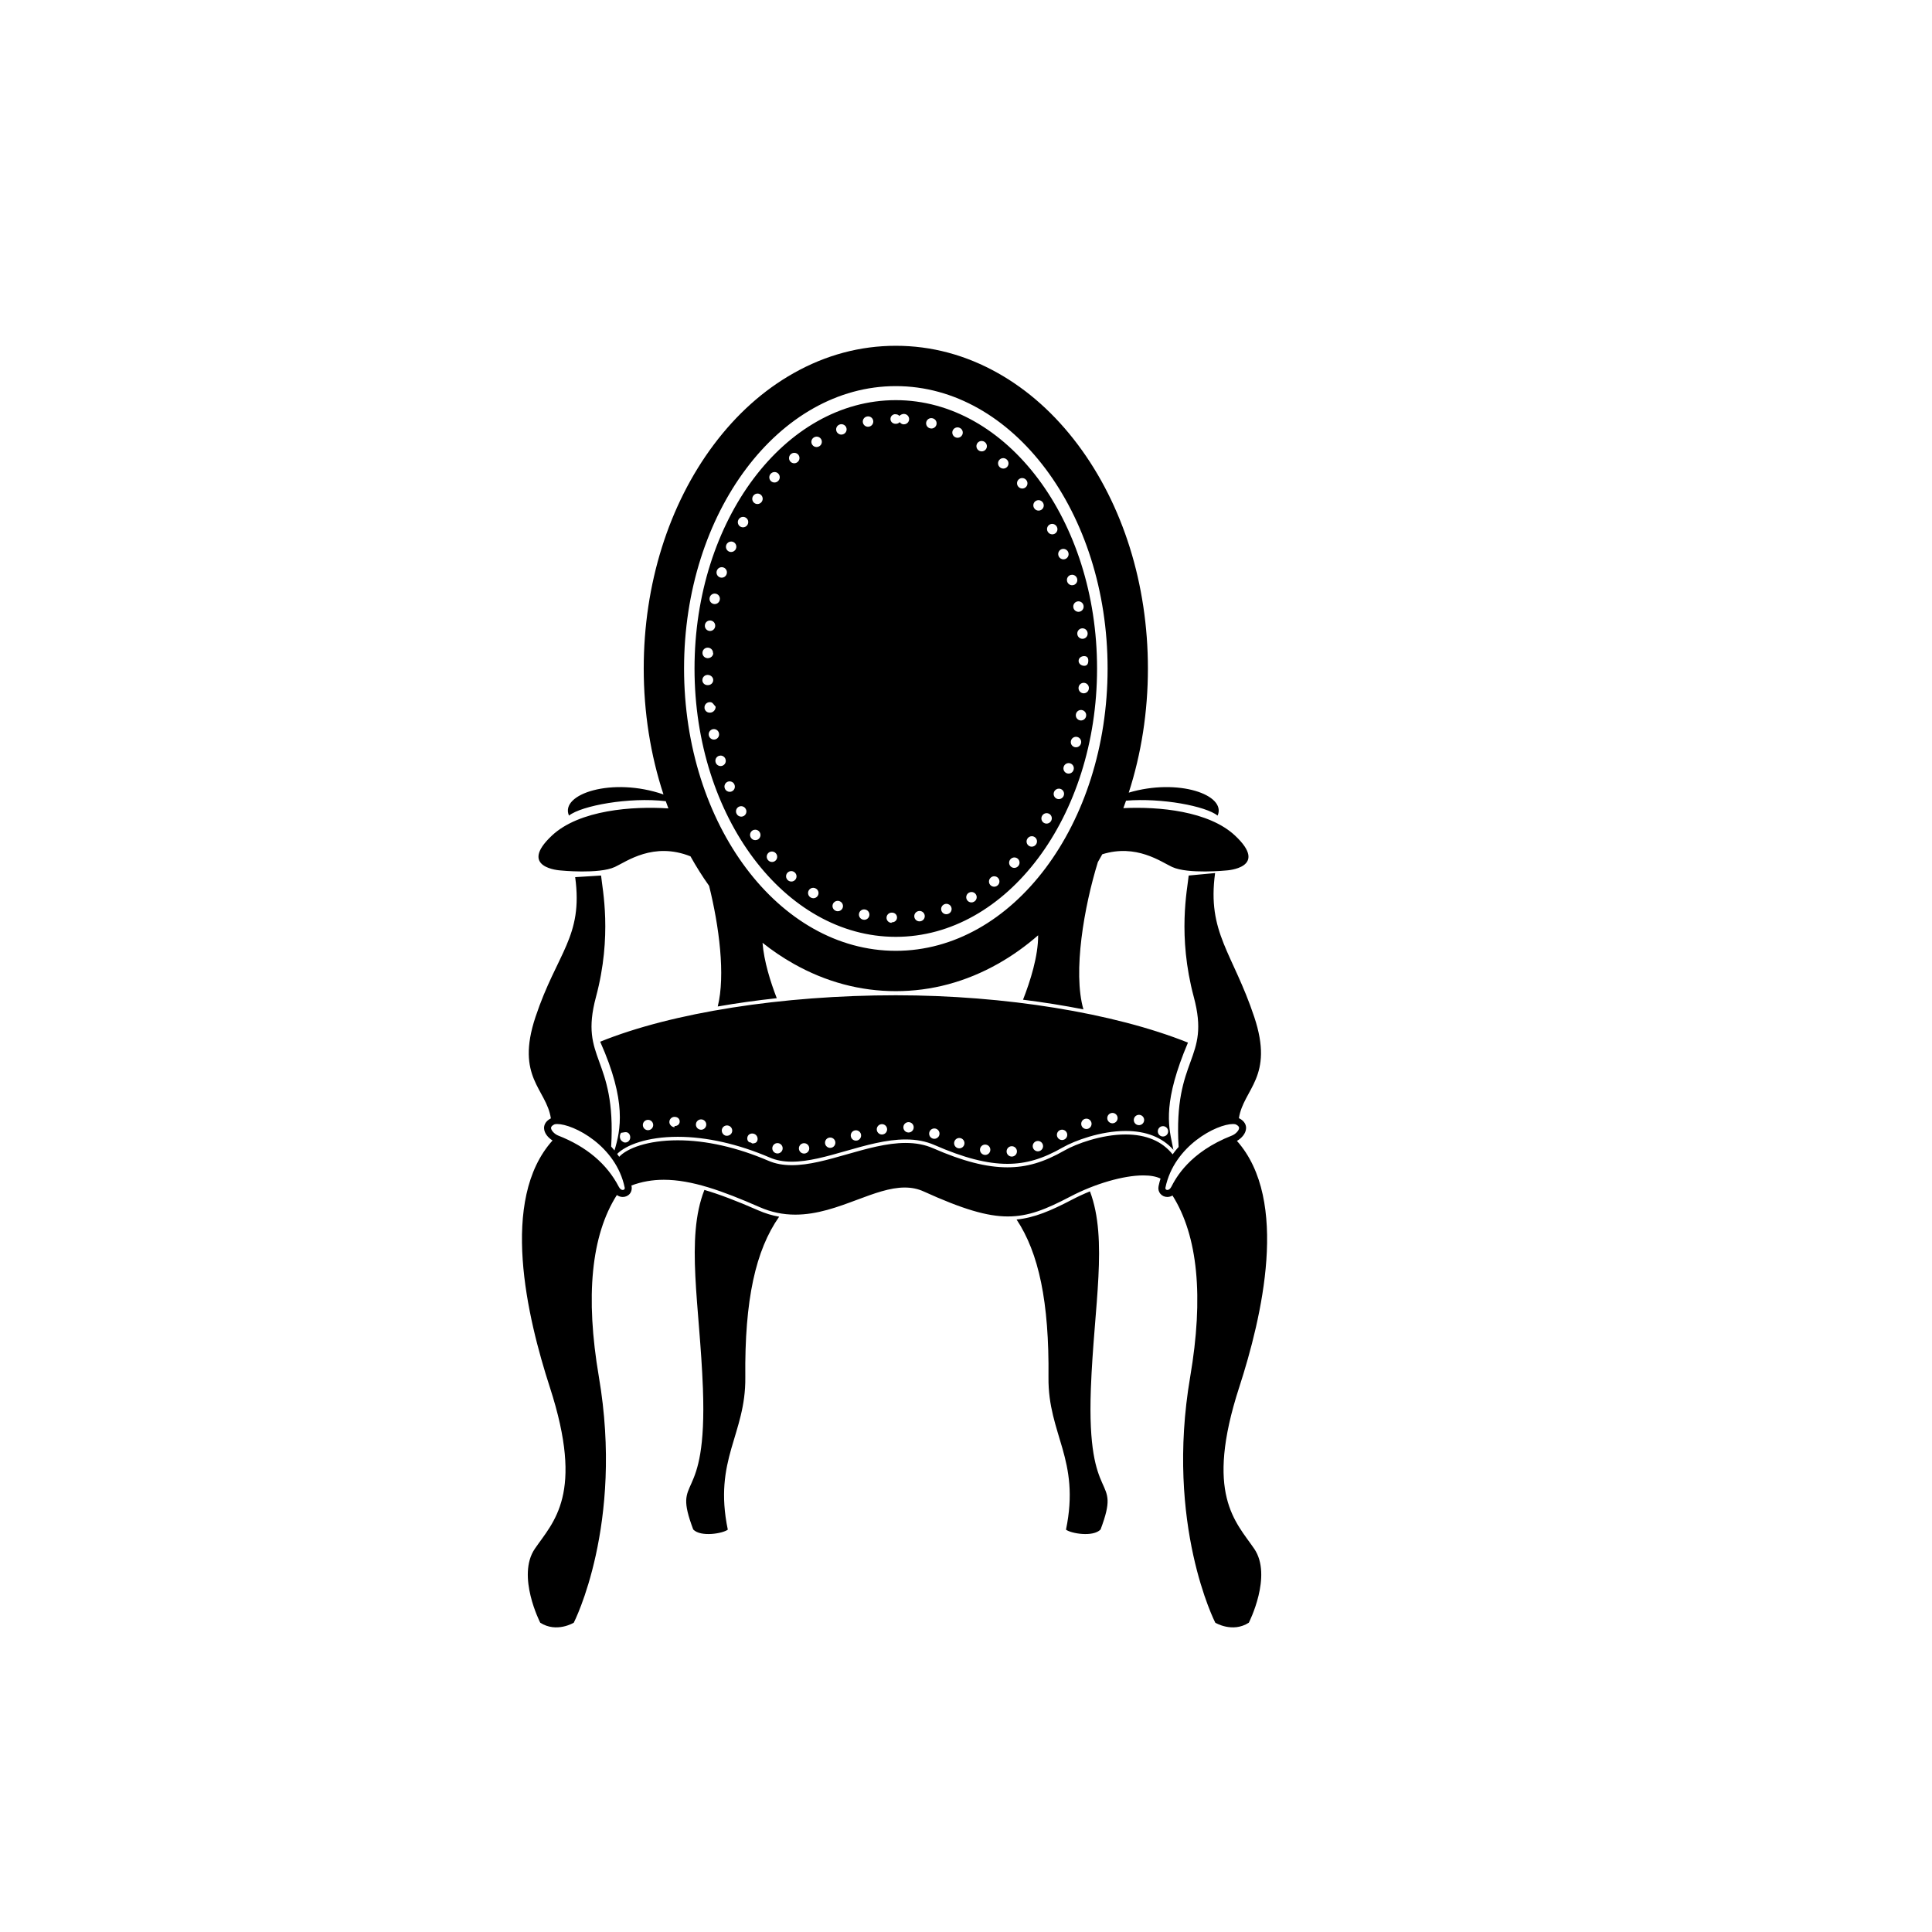 <?xml version="1.0" encoding="UTF-8"?>
<svg version="1.1" viewBox="0 0 530.67 530.67" xml:space="preserve" xmlns="http://www.w3.org/2000/svg"><defs><clipPath id="a"><path d="m0 398h398v-398h-398z"/></clipPath></defs><g transform="matrix(1.333 0 0 -1.333 0 530.67)"><g clip-path="url(#a)"><path d="m184.59 318.54c24.101 0 43.637-26.048 43.637-58.182 0-32.131-19.536-58.179-43.637-58.179-24.1 0-43.636 26.048-43.636 58.179 0 32.134 19.536 58.182 43.636 58.182m-69.122-99.798s7.95-0.812 11.24 0.721c2.425 1.128 7.934 5.227 15.571 2.184 1.178-2.11 2.459-4.141 3.838-6.081 2.065-8.328 3.386-18.401 1.78-24.856 3.904 0.678 7.974 1.251 12.161 1.708-1.289 3.335-2.64 7.605-2.932 11.411 2.042-1.62 4.175-3.063 6.398-4.315 6.64-3.746 13.728-5.646 21.066-5.646s14.427 1.9 21.067 5.646c2.908 1.638 5.664 3.601 8.258 5.865 0.027-4.272-1.611-9.445-3.114-13.275 4.281-0.538 8.449-1.205 12.444-1.99-2.218 7.707 0.157 21.224 2.98 30.352 0.309 0.53 0.612 1.066 0.908 1.606 7.015 2.19 12.076-1.54 14.373-2.609 3.29-1.533 11.24-0.721 11.24-0.721s8.865 0.51 1.742 7.182c-5.409 5.067-15.718 6.008-23.014 5.654 0.19 0.509 0.376 1.022 0.555 1.538 7.407 0.608 16.413-1.124 18.87-3.075 1.874 4.278-8.133 7.758-18.314 4.73 2.589 8.006 3.95 16.671 3.95 25.587 0 17.327-5.128 33.708-14.442 46.125-4.701 6.27-10.233 11.224-16.436 14.722-6.64 3.744-13.729 5.643-21.067 5.643s-14.426-1.899-21.066-5.643c-6.205-3.498-11.736-8.452-16.437-14.72-9.313-12.419-14.443-28.8-14.443-46.127 0-9.056 1.404-17.853 4.072-25.962-10.565 3.666-21.418 0.086-19.474-4.355 2.576 2.046 12.362 3.853 19.946 2.967 0.174-0.498 0.354-0.993 0.538-1.487-7.323 0.487-18.343-0.297-24-5.597-7.123-6.672 1.742-7.182 1.742-7.182m111.31-135.81c-1.567-1.614-6.101-0.813-7.123-0.031 3.005 14.487-3.725 19.595-3.607 31.375 0.159 15.607-2.015 25.657-6.575 32.533 3.659 0.361 7.075 1.814 11.439 4.099 1.192 0.623 2.432 1.194 3.682 1.701 3.752-9.948 0.821-23.677 0.188-40.617-0.935-25.003 6.472-17.159 1.996-29.06m-66.229 64.455c-4.83-6.89-7.136-17.062-6.972-33.111 0.12-11.78-6.612-16.888-3.607-31.375-1.022-0.782-5.555-1.583-7.122 0.031-4.478 11.901 2.93 4.057 1.995 29.06-0.641 17.11-3.621 30.943 0.304 40.914 3.095-0.904 6.702-2.277 11.125-4.218 1.403-0.616 2.821-1.043 4.277-1.301m80.814 6.17c-0.219-0.42-0.517-0.662-0.819-0.662-0.137 0-0.262 0.053-0.335 0.144-0.071 0.086-0.091 0.201-0.061 0.341 1.78 8.647 10.569 13.108 13.928 13.108 0.362 0 0.524-0.06 0.577-0.087 0.456-0.222 0.682-0.471 0.671-0.743-0.02-0.507-0.73-1.258-1.461-1.543-8.811-3.449-11.588-8.799-12.5-10.558m-112.7-0.518c-0.075-0.091-0.2-0.144-0.336-0.144-0.302 0-0.599 0.242-0.819 0.662-2.446 4.717-6.653 8.269-12.501 10.558-0.73 0.285-1.44 1.036-1.461 1.545-0.01 0.27 0.215 0.519 0.671 0.741 0.054 0.027 0.217 0.087 0.578 0.087 3.359 0 12.148-4.461 13.931-13.108 0.028-0.14 6e-3 -0.253-0.063-0.341m-0.68 11.642h6e-3c0.379 0 1.052 0.324 1.5-0.061 0.449-0.384 0.504-1.141 0.12-1.589-0.209-0.25-0.508-0.359-0.813-0.359-0.244 0-0.488 0.16-0.692 0.336-0.444 0.383-0.5 1.174-0.121 1.673m5.276 2.634c0.568 0.148 1.152-0.186 1.301-0.76 0.155-0.569-0.189-1.151-0.757-1.301-0.09-0.025-0.18-0.039-0.275-0.039-0.468 0-0.902 0.318-1.027 0.793-0.154 0.573 0.185 1.156 0.758 1.307m5.737 0.648c0.593 0 1.066-0.368 1.061-0.956s-0.485-0.944-1.069-0.944v-0.231c-0.498 5e-3 -1.067 0.484-1.062 1.073 5e-3 0.588 0.482 1.062 1.07 1.058m4.415-1.408c0.1 0.584 0.653 0.972 1.232 0.873 0.579-0.094 0.972-0.648 0.873-1.231-0.09-0.518-0.544-0.888-1.053-0.888-0.06 0-0.12 9e-3 -0.179 0.021-0.579 0.1-0.972 0.647-0.873 1.225m5.355-1.125c0.16 0.566 0.771 0.892 1.334 0.726 0.569-0.16 0.902-0.752 0.742-1.316-0.134-0.469-0.594-0.774-1.058-0.774-0.095 0-0.325 0.017-0.325 0.041v5e-3c-0.498 0.161-0.857 0.753-0.693 1.318m5.281-1.52c0.209 0.553 0.828 0.751 1.376 0.543 0.548-0.211 0.827-0.867 0.619-1.414-0.166-0.43-0.569-0.556-0.998-0.556-0.13 0-0.254 0.203-0.378 0.203h-6e-3c-0.549 0-0.823 0.675-0.613 1.224m5.111-2.217c0.114 0.579 0.673 0.959 1.251 0.844 0.579-0.115 0.958-0.679 0.843-1.257-0.1-0.504-0.549-0.858-1.047-0.858-0.07 0-0.14 6e-3 -0.205 0.021-0.578 0.114-0.957 0.672-0.842 1.25m6.377 0.834c0.583 0.084 1.122-0.324 1.206-0.908 0.085-0.584-0.323-1.123-0.907-1.207-0.049-4e-3 -0.1-0.01-0.148-0.01-0.525 0-0.984 0.384-1.058 0.918-0.08 0.582 0.324 1.126 0.907 1.207m5.256 1.141c0.568 0.154 1.151-0.184 1.307-0.752 0.148-0.568-0.186-1.152-0.754-1.307-0.095-0.024-0.19-0.035-0.279-0.035-0.468 0-0.903 0.315-1.027 0.788-0.154 0.568 0.184 1.157 0.753 1.306m5.295 1.492c0.568 0.154 1.157-0.179 1.311-0.744 0.161-0.568-0.174-1.156-0.743-1.316-0.094-0.025-0.189-0.035-0.284-0.035-0.469 0-0.896 0.31-1.027 0.783-0.159 0.568 0.175 1.157 0.743 1.312m5.455 1.285c0.583 0.106 1.137-0.284 1.237-0.862 0.105-0.578-0.28-1.138-0.863-1.236-0.06-0.011-0.124-0.021-0.185-0.021-0.508 0-0.957 0.364-1.051 0.883-0.105 0.578 0.284 1.132 0.862 1.236m5.724 0.43c0.589-0.03 1.042-0.534 1.007-1.122-0.03-0.568-0.498-1.013-1.062-1.013-0.02 0-0.039 5e-3 -0.06 5e-3 -0.588 0.03-1.037 0.534-1.006 1.122 0.029 0.589 0.533 1.038 1.121 1.008m4.278-1.944c0.235 0.538 0.859 0.788 1.401 0.558 0.545-0.235 0.793-0.862 0.56-1.401-0.176-0.404-0.569-0.648-0.983-0.648-0.139 0-0.28 0.029-0.418 0.088-0.545 0.23-0.794 0.859-0.56 1.403m5.111-2.055c0.18 0.558 0.784 0.868 1.342 0.683 0.564-0.184 0.867-0.788 0.684-1.346-0.146-0.449-0.564-0.738-1.013-0.733-0.11 0-0.225 0.014-0.335 0.049-0.558 0.184-0.862 0.788-0.678 1.347m5.291-1.507c0.1 0.58 0.653 0.969 1.232 0.868 0.583-0.098 0.972-0.647 0.872-1.231-0.09-0.52-0.538-0.889-1.052-0.889-0.06 0-0.12 0.012-0.18 0.021-0.579 0.1-0.972 0.648-0.872 1.231m6.473 0.545c0.588 0.035 1.092-0.414 1.126-1.003 0.035-0.589-0.408-1.092-0.997-1.128-0.026-4e-3 -0.045-4e-3 -0.069-4e-3 -0.559 0-1.028 0.44-1.063 1.002-0.034 0.588 0.413 1.097 1.003 1.133m5.095 1.023c0.559 0.193 1.166-0.101 1.357-0.66 0.193-0.553-0.105-1.162-0.659-1.355-0.113-0.04-0.235-0.061-0.349-0.061-0.443 0-0.858 0.28-1.008 0.724-0.193 0.554 0.106 1.161 0.659 1.352m4.801 2.243c0.514 0.293 1.164 0.113 1.457-0.394 0.294-0.513 0.115-1.167-0.399-1.456-0.165-0.096-0.345-0.144-0.523-0.144-0.374 0-0.734 0.194-0.928 0.538-0.293 0.512-0.115 1.167 0.393 1.456m5.196 2.353c0.559 0.19 1.168-0.105 1.357-0.664 0.19-0.558-0.109-1.161-0.664-1.355-0.113-0.041-0.228-0.056-0.344-0.056-0.443 0-0.861 0.274-1.012 0.72-0.189 0.558 0.105 1.166 0.663 1.355m5.62 1.237c0.585 0.048 1.102-0.384 1.156-0.967 0.051-0.588-0.379-1.108-0.967-1.162-0.034 0-0.065-6e-3 -0.094-6e-3 -0.548 0-1.013 0.419-1.063 0.973-0.055 0.588 0.379 1.106 0.968 1.162m4.527-1.192c0.145 0.572 0.725 0.916 1.296 0.772 0.569-0.144 0.919-0.722 0.774-1.291-0.125-0.489-0.558-0.807-1.038-0.807-0.085 0-0.169 0.01-0.258 0.029-0.575 0.145-0.918 0.729-0.774 1.297m5.121-1.965c0.35 0.474 1.018 0.573 1.491 0.224 0.474-0.343 0.579-1.011 0.23-1.49-0.209-0.284-0.533-0.434-0.863-0.434-0.219 0-0.44 0.065-0.627 0.204-0.48 0.355-0.579 1.018-0.231 1.496m16.566-53.381c4.677 14.425 10.398 38.553-0.469 50.778 0.953 0.537 1.843 1.521 1.885 2.592 0.021 0.503-0.146 1.443-1.476 2.093 0.943 6.063 7.309 8.412 3.159 20.858-4.417 13.254-9.748 17.325-8.066 29.647l-5.441-0.511c-0.269-2.795-2.342-12.352 1.054-25.035 3.501-13.07-4.253-12.168-3.129-30.892-0.127-0.139-0.252-0.279-0.374-0.424-0.139-0.166-0.277-0.338-0.414-0.51-0.15-0.193-0.299-0.392-0.445-0.594-2.181 2.72-5.44 4.1-9.707 4.1-4.991 0-10.232-1.959-12.535-3.277-4.282-2.45-7.814-3.494-11.811-3.494-4.31 0-9.177 1.25-15.311 3.934-1.678 0.734-3.532 1.091-5.667 1.091-3.871 0-8.056-1.195-12.103-2.35-4.022-1.148-7.822-2.234-11.331-2.234-1.824 0-3.395 0.295-4.805 0.9-6.432 2.766-12.897 4.229-18.696 4.229-6.241 0-10.455-1.656-12.077-3.401-0.135 0.203-0.274 0.401-0.416 0.595 1.824 1.828 6.179 3.526 12.493 3.526 5.896 0 12.46-1.482 18.982-4.287 1.317-0.566 2.796-0.841 4.519-0.841 3.408 0 7.16 1.071 11.134 2.207 4.094 1.168 8.327 2.377 12.3 2.377 2.237 0 4.186-0.377 5.956-1.151 6.041-2.642 10.814-3.875 15.022-3.875 3.863 0 7.289 1.018 11.451 3.4 2.372 1.356 7.762 3.373 12.895 3.373 4.245 0 7.556-1.31 9.865-3.892-0.074 0.395-0.155 0.793-0.242 1.201-0.829 3.948-1.859 8.85 3.243 20.897-15.266 6.111-37.729 9.754-60.201 9.754-23.393 0-46.122-3.574-60.916-9.571 5.521-12.361 4.202-18.21 2.947-22.401-0.182 0.224-0.368 0.444-0.558 0.657-0.042 0.049-0.084 0.098-0.127 0.145 1.094 18.635-6.629 17.757-3.134 30.808 3.396 12.683 1.322 22.24 1.053 25.035l-5.335-0.333c1.683-12.321-3.755-15.549-8.173-28.803-4.157-12.474 2.246-14.806 3.165-20.901-1.257-0.645-1.422-1.558-1.403-2.05 0.041-1.018 0.848-1.954 1.747-2.506-10.975-12.197-5.239-36.405-0.551-50.864 7.152-22.057 0.723-27.677-3.095-33.266-3.819-5.591 1.111-15.237 1.111-15.237 3.367-2.164 6.912 0 6.912 0s10.369 20.196 5.17 50.669c-2.821 16.537-1.58 29.156 3.707 37.454 0.365-0.26 0.781-0.399 1.221-0.399 0.573 0 1.104 0.246 1.454 0.676 0.22 0.269 0.341 0.593 0.378 0.936 0.021 0.197 0.022 0.4-0.021 0.607-0.01 0.05-0.024 0.098-0.035 0.147 2.127 0.791 4.325 1.179 6.675 1.179 5.724 0 12.046-2.26 19.778-5.65 2.357-1.033 4.75-1.535 7.318-1.535 4.532 0 8.717 1.561 12.764 3.073 3.465 1.292 6.737 2.514 9.783 2.514 1.431 0 2.708-0.265 3.904-0.808 8.061-3.66 13.087-5.152 17.35-5.152 4.25 0 7.811 1.444 12.896 4.107 5.046 2.643 10.939 4.35 15.01 4.35 1.477 0 2.66-0.221 3.555-0.653-0.071-0.231-0.141-0.464-0.204-0.703-0.075-0.285-0.143-0.574-0.203-0.869-0.118-0.569 9e-3 -1.117 0.356-1.543 0.351-0.43 0.879-0.676 1.454-0.676 0.25 0 0.492 0.049 0.722 0.135 0.013 6e-3 0.028 0.012 0.043 0.018 0.101 0.041 0.2 0.089 0.296 0.145 5.235-8.299 6.458-20.881 3.646-37.353-5.197-30.473 5.17-50.669 5.17-50.669s3.546-2.164 6.912 0c0 0 4.931 9.646 1.111 15.237-3.818 5.589-10.248 11.209-3.095 33.266m-97.072 108.62-0.019 0.021c-0.385 0.445-0.337 1.119 0.108 1.504 0.202 0.176 0.452 0.261 0.698 0.261 0.298 0 0.595-0.124 0.806-0.367 5e-3 -5e-3 0.01-0.01 0.014-0.015 2e-3 -3e-3 3e-3 -6e-3 5e-3 -6e-3 0.386-0.446 0.338-1.121-0.107-1.506-0.202-0.176-0.451-0.261-0.698-0.261-0.299 0-0.596 0.125-0.807 0.369m-1.307 73.865-0.014-0.022-2e-3 -2e-3c-0.207-0.297-0.538-0.455-0.875-0.455-0.211 0-0.424 0.063-0.61 0.193-0.483 0.338-0.601 1.003-0.263 1.486l0.017 0.023c0.207 0.296 0.538 0.456 0.874 0.456 0.212 0 0.425-0.063 0.611-0.193 0.483-0.339 0.6-1.005 0.262-1.486m-0.73-69.557c-0.183-0.124-0.39-0.183-0.596-0.183-0.343 0-0.679 0.163-0.885 0.47l-0.016 0.022c-0.329 0.489-0.201 1.152 0.287 1.481 0.183 0.124 0.391 0.183 0.597 0.183 0.341 0 0.677-0.163 0.883-0.466 2e-3 -4e-3 4e-3 -7e-3 6e-3 -0.011l0.01-0.014c0.33-0.49 0.203-1.152-0.286-1.482m-2.184 64.854c-4e-3 -6e-3 -8e-3 -0.014-0.012-0.021 0-1e-3 -2e-3 -4e-3 -2e-3 -5e-3 -0.194-0.353-0.56-0.552-0.936-0.552-0.174 0-0.349 0.042-0.511 0.13-0.517 0.282-0.707 0.931-0.424 1.449l0.013 0.024c0.194 0.354 0.56 0.555 0.937 0.555 0.173 0 0.349-0.042 0.511-0.132 0.517-0.282 0.706-0.93 0.424-1.448m-0.817-60.069c-0.159-0.083-0.329-0.123-0.497-0.123-0.383 0-0.752 0.208-0.944 0.569l-0.013 0.025c-0.275 0.521-0.075 1.166 0.446 1.441 0.159 0.084 0.329 0.123 0.497 0.123 0.382 0 0.752-0.206 0.943-0.568 2e-3 -2e-3 5e-3 -7e-3 7e-3 -0.011 1e-3 -5e-3 5e-3 -0.01 7e-3 -0.013 0.274-0.522 0.075-1.166-0.446-1.443m-1.599 55.058c-0.173-0.404-0.568-0.649-0.983-0.649-0.138 0-0.278 0.028-0.413 0.084-0.544 0.23-0.798 0.855-0.569 1.397l0.012 0.027c0.172 0.407 0.567 0.652 0.983 0.652 0.138 0 0.278-0.028 0.414-0.085 0.542-0.229 0.796-0.854 0.568-1.396-4e-3 -0.01-8e-3 -0.019-0.012-0.03m-0.875-49.99c-0.132-0.052-0.267-0.077-0.402-0.077-0.42 0-0.82 0.251-0.987 0.664l-0.011 0.027c-0.222 0.546 0.041 1.168 0.587 1.391 0.132 0.051 0.267 0.078 0.401 0.078 0.421 0 0.82-0.252 0.988-0.666 4e-3 -9e-3 8e-3 -0.018 0.011-0.027 0.221-0.546-0.042-1.168-0.587-1.39m-1.965 5.281c-0.103-0.032-0.206-0.045-0.307-0.045-0.459 0-0.883 0.296-1.022 0.759l-8e-3 0.027c-0.169 0.564 0.15 1.159 0.715 1.328 0.102 0.031 0.206 0.046 0.307 0.046 0.459 0 0.883-0.298 1.021-0.761 1e-3 -1e-3 1e-3 -3e-3 2e-3 -4e-3 2e-3 -8e-3 5e-3 -0.018 7e-3 -0.025 0.168-0.563-0.152-1.157-0.715-1.325m-1.686 5.411c-0.496 0-0.939 0.348-1.043 0.852l-6e-3 0.028c-0.119 0.576 0.253 1.14 0.83 1.259 0.072 0.015 0.144 0.022 0.216 0.022 0.495 0 0.938-0.346 1.043-0.849l6e-3 -0.033c0.117-0.576-0.254-1.138-0.83-1.256-0.073-0.016-0.144-0.023-0.216-0.023m-1.942 6.494 8e-3 0.029c-0.069 0.584 0.374 1.114 0.959 1.183 0.043 5e-3 0.133 7e-3 0.175 7e-3 0.534 0 0.657-0.399 1.156-0.941v-0.028c0-0.584-0.442-1.115-1.027-1.184-0.042-6e-3 -0.178-8e-3 -0.22-8e-3 -0.533 0-0.988 0.4-1.051 0.942m-0.44 5.724 6e-3 0.013c-0.02 0.589 0.455 1.075 1.044 1.095 0.012 0 0.054-3e-3 0.066-3e-3 0.573 0 1.123-0.458 1.123-1.034v-0.028c0-0.588-0.495-1.042-1.084-1.042h-0.093c-0.572 0-1.042 0.424-1.062 0.999m0.026 5.705c0.027 0.571 0.498 1.017 1.064 1.017 0.017 0 0.055 0 0.072-1e-3 0.587-0.028 1.062-0.525 1.036-1.112 0-6e-3 0.041-0.015 0.041-0.021v-0.01c0-0.572-0.54-1.018-1.106-1.018-0.017 0-0.076 2e-3 -0.093 2e-3 -0.588 0.028-1.043 0.526-1.016 1.115zm0.497 5.659 4e-3 0.028c0.07 0.538 0.529 0.929 1.056 0.929 0.046 0 0.092-3e-3 0.14-9e-3 0.583-0.075 0.995-0.611 0.919-1.195l-3e-3 -0.027c-0.071-0.538-0.529-0.93-1.057-0.93-0.046 0-0.092 3e-3 -0.139 9e-3 -0.584 0.076-0.996 0.612-0.92 1.195m0.978 5.633 6e-3 0.028c0.109 0.499 0.55 0.839 1.04 0.839 0.077 0 0.153-9e-3 0.229-0.026 0.576-0.125 0.941-0.693 0.815-1.269-1e-3 -3e-3 -1e-3 -7e-3 -3e-3 -0.011 0 0 0-2e-3 -1e-3 -3e-3 0-4e-3 -1e-3 -9e-3 -2e-3 -0.013-0.109-0.499-0.551-0.839-1.041-0.839-0.075 0-0.152 7e-3 -0.229 0.024-0.575 0.125-0.94 0.695-0.814 1.27m1.468 5.532 0.01 0.028c0.142 0.454 0.563 0.745 1.016 0.745 0.106 0 0.214-0.015 0.32-0.049 0.563-0.176 0.875-0.775 0.698-1.337-3e-3 -6e-3 -5e-3 -0.013-6e-3 -0.019-1e-3 -2e-3 -2e-3 -8e-3 -4e-3 -0.011-0.143-0.455-0.563-0.744-1.016-0.744-0.106 0-0.214 0.016-0.32 0.05-0.562 0.177-0.874 0.775-0.698 1.337m11.101 20.004 0.019 0.021c0.211 0.235 0.502 0.354 0.794 0.354 0.254 0 0.509-0.09 0.713-0.274 0.437-0.393 0.474-1.068 0.08-1.506-4e-3 -5e-3 -7e-3 -8e-3 -0.011-0.012-2e-3 -3e-3 -5e-3 -5e-3 -8e-3 -9e-3 -0.21-0.234-0.502-0.353-0.794-0.353-0.254 0-0.508 0.091-0.712 0.274-0.438 0.392-0.475 1.067-0.081 1.505m3.45-82.215c0.211 0.239 0.504 0.362 0.799 0.362 0.251 0 0.502-0.088 0.705-0.267 1e-3 -1e-3 3e-3 -2e-3 3e-3 -3e-3 6e-3 -4e-3 0.011-9e-3 0.016-0.013 1e-3 -1e-3 3e-3 -2e-3 4e-3 -3e-3 0.441-0.39 0.483-1.064 0.093-1.505-0.211-0.24-0.504-0.361-0.8-0.361-0.251 0-0.503 0.087-0.705 0.266l-0.022 0.019c-0.442 0.39-0.483 1.064-0.093 1.505m0.719 86.277 0.022 0.018c0.2 0.17 0.445 0.253 0.688 0.253 0.303 0 0.603-0.129 0.815-0.378 0.38-0.45 0.324-1.12-0.122-1.502-7e-3 -5e-3 -0.013-0.01-0.019-0.014-2e-3 -3e-3 -3e-3 -4e-3 -5e-3 -5e-3 -0.2-0.17-0.445-0.253-0.689-0.253-0.303 0-0.603 0.129-0.814 0.378-0.382 0.449-0.326 1.121 0.124 1.503m3.715-89.847c0.205 0.317 0.548 0.49 0.898 0.49 0.197 0 0.397-0.056 0.574-0.169 6e-3 -4e-3 0.013-8e-3 0.019-0.012 2e-3 -2e-3 5e-3 -3e-3 7e-3 -4e-3 0.495-0.32 0.638-0.979 0.319-1.475-0.203-0.316-0.547-0.49-0.897-0.49-0.198 0-0.398 0.056-0.578 0.171l-0.023 0.016c-0.495 0.318-0.638 0.978-0.319 1.473m1.023 93.287 0.025 0.016c0.173 0.106 0.367 0.155 0.556 0.155 0.359 0 0.709-0.18 0.91-0.508 0.308-0.503 0.15-1.16-0.352-1.467-8e-3 -5e-3 -0.016-0.01-0.024-0.014-0.174-0.107-0.366-0.158-0.556-0.158-0.359 0-0.709 0.181-0.911 0.51-0.308 0.501-0.151 1.158 0.352 1.466m3.929-96.132c0.174 0.405 0.567 0.649 0.982 0.649 0.139 0 0.28-0.027 0.415-0.085 7e-3 -3e-3 0.014-7e-3 0.021-9e-3 2e-3 -1e-3 5e-3 -3e-3 8e-3 -4e-3 0.542-0.23 0.794-0.857 0.562-1.4-0.173-0.405-0.566-0.647-0.98-0.647-0.141 0-0.283 0.027-0.419 0.085l-0.028 0.013c-0.541 0.23-0.793 0.858-0.561 1.398m1.336 98.779 0.026 0.01c0.13 0.052 0.264 0.077 0.395 0.077 0.423 0 0.824-0.255 0.991-0.673 0.218-0.548-0.05-1.168-0.598-1.386l-0.025-0.011c-0.13-0.051-0.263-0.075-0.394-0.075-0.425 0-0.826 0.255-0.992 0.673-0.219 0.546 0.049 1.168 0.597 1.385m4.049-100.73c0.111 0.498 0.551 0.834 1.041 0.834 0.075 0 0.152-7e-3 0.23-0.024 9e-3 -2e-3 0.016-4e-3 0.024-7e-3 1e-3 0 3e-3 0 4e-3 -1e-3 0.577-0.128 0.939-0.697 0.81-1.273-0.109-0.496-0.551-0.834-1.039-0.834-0.077 0-0.155 8e-3 -0.234 0.026l-0.028 6e-3c-0.575 0.129-0.937 0.698-0.808 1.273m1.631 102.4 0.029 6e-3c0.069 0.014 0.137 0.02 0.205 0.02 0.5 0 0.946-0.353 1.046-0.863 0.111-0.576-0.265-1.136-0.842-1.25-7e-3 -1e-3 -0.016-3e-3 -0.023-5e-3 -1e-3 0-3e-3 0-5e-3 -1e-3 -0.07-0.013-0.138-0.02-0.205-0.02-0.5 0-0.947 0.353-1.047 0.863-0.113 0.578 0.264 1.139 0.842 1.25m5.095-102.23h0.06c0.588 0 1.051-0.438 1.036-1.028-0.017-0.579-0.489-0.968-1.067-0.968h-0.029l-0.029-0.11c-0.589 0.016-1.052 0.482-1.036 1.071 0.016 0.578 0.491 1.035 1.065 1.035m0.813 102.72h-0.194v-0.016c0.499 0 0.763-0.111 0.957-0.365 0.197 0.228 0.598 0.421 0.917 0.421 0.021 0 0.041-1e-3 0.062-2e-3l0.027-3e-3c0.59-0.033 1.04-0.535 1.007-1.124-0.032-0.568-0.503-1.009-1.064-1.009-0.022 0-0.041-1e-3 -0.061 0-6e-3 0-0.012-2e-3 -0.018-2e-3 -4e-3 0-8e-3 -7e-3 -0.013-7e-3 -0.321 0.018-0.601 0.219-0.784 0.456-0.195-0.227-0.484-0.344-0.807-0.344h-0.029c-0.587 0-1.066 0.408-1.066 0.996 0 0.589 0.476 0.999 1.066 0.999m4.733-102.4c7e-3 2e-3 0.018 4e-3 0.025 5e-3 0.06 0.011 0.119 0.016 0.178 0.016 0.511 0 0.963-0.371 1.05-0.893 0.098-0.581-0.295-1.13-0.877-1.227l-0.028-5e-3c-0.06-0.01-0.117-0.015-0.177-0.015-0.512 0-0.963 0.372-1.05 0.893-0.097 0.581 0.297 1.13 0.879 1.226m1.579 100.77c0.123 0.483 0.556 0.806 1.032 0.806 0.087 0 0.175-0.011 0.263-0.033l0.028-8e-3c0.572-0.143 0.918-0.724 0.775-1.295-0.124-0.482-0.558-0.805-1.035-0.805-0.086 0-0.172 0.011-0.258 0.032-0.012 2e-3 -0.023 5e-3 -0.034 9e-3 -0.569 0.144-0.914 0.724-0.771 1.294m3.76-99.353c6e-3 4e-3 0.016 6e-3 0.023 0.01 1e-3 0 3e-3 1e-3 5e-3 1e-3 0.121 0.045 0.245 0.066 0.369 0.066 0.434 0 0.842-0.267 1-0.698 0.204-0.554-0.079-1.167-0.632-1.37l-0.029-0.011c-0.12-0.043-0.245-0.064-0.366-0.064-0.435 0-0.843 0.267-1 0.698-0.203 0.552 0.079 1.164 0.63 1.368m1.701 97.633c0.179 0.392 0.566 0.623 0.969 0.623 0.148 0 0.3-0.032 0.443-0.097l0.028-0.012c0.535-0.246 0.769-0.878 0.524-1.414-0.178-0.392-0.566-0.623-0.97-0.623-0.149 0-0.3 0.032-0.443 0.097l-3e-3 1e-3c-7e-3 4e-3 -0.015 7e-3 -0.024 0.011-0.534 0.245-0.769 0.879-0.524 1.414m3.301-95.278c5e-3 2e-3 8e-3 3e-3 0.012 6e-3 4e-3 2e-3 9e-3 6e-3 0.014 8e-3 0.167 0.098 0.353 0.144 0.533 0.144 0.37 0 0.727-0.19 0.925-0.531 0.296-0.51 0.123-1.161-0.387-1.457l-0.025-0.015c-0.168-0.098-0.352-0.145-0.534-0.145-0.367 0-0.726 0.191-0.924 0.533-0.295 0.508-0.121 1.161 0.386 1.457m1.755 92.628c0.206 0.305 0.541 0.47 0.884 0.47 0.206 0 0.414-0.06 0.597-0.185l0.024-0.016c0.486-0.331 0.615-0.994 0.283-1.48-0.205-0.305-0.542-0.47-0.884-0.47-0.205 0-0.413 0.06-0.597 0.185-2e-3 1e-3 -5e-3 2e-3 -6e-3 5e-3 -8e-3 4e-3 -0.013 9e-3 -0.019 0.012-0.487 0.332-0.612 0.993-0.282 1.479m2.796-89.484s3e-3 1e-3 3e-3 2e-3c2e-3 2e-3 4e-3 3e-3 5e-3 5e-3 4e-3 4e-3 9e-3 8e-3 0.014 0.01 0.196 0.161 0.435 0.239 0.671 0.239 0.31 0 0.617-0.135 0.829-0.395 0.372-0.458 0.301-1.129-0.157-1.5l-0.023-0.018c-0.196-0.16-0.433-0.238-0.67-0.238-0.311 0-0.618 0.134-0.83 0.395-0.37 0.458-0.3 1.129 0.158 1.5m1.756 86.073c0.21 0.229 0.498 0.345 0.787 0.345 0.256 0 0.515-0.093 0.719-0.282l0.023-0.02c0.433-0.398 0.461-1.073 0.062-1.507-0.211-0.228-0.498-0.343-0.785-0.343-0.258 0-0.515 0.093-0.721 0.28-1e-3 0-4e-3 4e-3 -6e-3 5e-3 -4e-3 6e-3 -0.01 0.011-0.016 0.016-0.433 0.398-0.461 1.073-0.063 1.506m2.285-82.297c6e-3 8e-3 0.011 0.014 0.018 0.02 0.21 0.226 0.495 0.339 0.78 0.339 0.261 0 0.522-0.095 0.728-0.285 0.431-0.403 0.454-1.077 0.052-1.508l-0.021-0.021c-0.209-0.226-0.493-0.339-0.778-0.339-0.261 0-0.523 0.095-0.728 0.287-0.43 0.402-0.453 1.077-0.051 1.507m1.725 78.286c0.2 0.166 0.443 0.248 0.683 0.248 0.307 0 0.609-0.132 0.819-0.383l0.019-0.023c0.378-0.452 0.318-1.124-0.135-1.502-0.2-0.166-0.441-0.248-0.683-0.248-0.304 0-0.608 0.13-0.82 0.383 0 1e-3 -2e-3 4e-3 -3e-3 5e-3 -4e-3 5e-3 -9e-3 0.011-0.014 0.017-0.377 0.452-0.317 1.124 0.134 1.503m1.797-74.001c3e-3 4e-3 5e-3 6e-3 8e-3 0.01 0.208 0.287 0.534 0.44 0.864 0.44 0.216 0 0.436-0.067 0.625-0.204 0.477-0.345 0.583-1.012 0.237-1.489l-0.017-0.022c-0.209-0.289-0.533-0.441-0.862-0.441-0.218 0-0.438 0.066-0.627 0.203-0.477 0.347-0.583 1.014-0.238 1.49 4e-3 4e-3 8e-3 9e-3 0.01 0.013m1.665 69.524c0.18 0.117 0.381 0.174 0.582 0.174 0.348 0 0.69-0.171 0.895-0.485l0.015-0.023c0.322-0.493 0.182-1.154-0.312-1.476-0.18-0.117-0.381-0.173-0.58-0.173-0.349 0-0.692 0.171-0.896 0.484-2e-3 3e-3 -5e-3 7e-3 -6e-3 9e-3 -2e-3 2e-3 -2e-3 2e-3 -2e-3 4e-3 -2e-3 3e-3 -4e-3 7e-3 -6e-3 0.01-0.323 0.494-0.184 1.155 0.31 1.476m2.784-64.457c0.513-0.291 0.692-0.942 0.402-1.455l-0.014-0.024c-0.197-0.347-0.558-0.54-0.929-0.54-0.178 0-0.359 0.044-0.526 0.138-0.511 0.291-0.69 0.941-0.4 1.453l0.014 0.027c0.196 0.345 0.557 0.539 0.928 0.539 0.179 0 0.359-0.044 0.525-0.138m0.139 59.625c0.154 0.078 0.319 0.117 0.482 0.117 0.389 0 0.763-0.215 0.952-0.585l0.013-0.025c0.266-0.525 0.058-1.167-0.467-1.434-0.156-0.078-0.322-0.115-0.483-0.115-0.389 0-0.761 0.211-0.95 0.579l-5e-3 0.011c-4e-3 6e-3 -6e-3 0.011-0.01 0.017-0.266 0.525-0.057 1.166 0.468 1.435m2.398-5.103c0.127 0.049 0.258 0.072 0.387 0.072 0.427 0 0.831-0.257 0.995-0.679l0.01-0.026c0.213-0.55-0.058-1.167-0.606-1.382-0.127-0.048-0.259-0.073-0.388-0.073-0.427 0-0.83 0.259-0.993 0.681-3e-3 6e-3 -6e-3 0.012-8e-3 0.02-1e-3 2e-3 -3e-3 5e-3 -3e-3 7e-3 -0.213 0.549 0.06 1.167 0.606 1.38m2.186-5.266c0.464 0 0.891-0.304 1.026-0.773l7e-3 -0.027c0.161-0.566-0.166-1.157-0.732-1.319-0.098-0.027-0.197-0.04-0.295-0.04-0.463 0-0.89 0.304-1.025 0.773-2e-3 9e-3 -4e-3 0.018-7e-3 0.026-0.162 0.567 0.166 1.158 0.732 1.32 0.099 0.028 0.197 0.04 0.294 0.04m1.307-5.473c0.502 0 0.948-0.354 1.047-0.865l4e-3 -0.028c0.112-0.578-0.267-1.138-0.844-1.249-0.07-0.012-0.136-0.018-0.203-0.018-0.502 0-0.949 0.354-1.047 0.863 0 4e-3 0 8e-3 -1e-3 0.012-2e-3 6e-3 -3e-3 0.012-4e-3 0.018-0.112 0.578 0.267 1.137 0.845 1.248 0.068 0.012 0.136 0.019 0.203 0.019m1.887-6.517 3e-3 -0.027c0.062-0.587-0.364-1.112-0.948-1.172-0.04-5e-3 -0.077-7e-3 -0.114-7e-3 -0.538 0-1 0.407-1.06 0.953 0 3e-3 0 0.01-1e-3 0.012-1e-3 6e-3 -1e-3 0.011-1e-3 0.018-0.062 0.585 0.362 1.11 0.948 1.171 0.039 4e-3 0.077 7e-3 0.114 7e-3 0.539 0 1.001-0.407 1.059-0.955m0.142-5.725c0-0.589-0.228-1.043-0.817-1.043h-0.025c-0.579 0-1.151 0.414-1.151 0.995v0.031c0 0.586 0.539 0.969 1.127 0.969h0.024c0.577 0 0.842-0.343 0.842-0.924zm0.122-5.706c-0.033-0.567-0.503-1.006-1.062-1.006-0.023 0-0.042 2e-3 -0.065 3e-3 -0.587 0.034-1.035 0.537-1.003 1.124v0.01c1e-3 6e-3 2e-3 0.013 2e-3 0.021 0.032 0.567 0.503 1.005 1.066 1.005 0.019 0 0.04-1e-3 0.061-3e-3 0.589-0.034 1.037-0.539 1.003-1.126zm-0.566-5.655-4e-3 -0.029c-0.076-0.532-0.533-0.916-1.055-0.916-0.05 0-0.102 4e-3 -0.152 0.011-0.583 0.083-0.99 0.624-0.905 1.207 0 4e-3 0 8e-3 1e-3 0.01 1e-3 6e-3 1e-3 0.013 4e-3 0.02 0.076 0.531 0.532 0.914 1.055 0.914 0.049 0 0.099-4e-3 0.15-0.012 0.583-0.083 0.989-0.622 0.906-1.205m-1.049-5.62-6e-3 -0.028c-0.115-0.492-0.554-0.825-1.039-0.825-0.079 0-0.16 8e-3 -0.241 0.027-0.574 0.134-0.93 0.705-0.798 1.279 0 2e-3 2e-3 0.01 2e-3 0.013 0 0 1e-3 3e-3 3e-3 4e-3 0 4e-3 1e-3 0.01 2e-3 0.014 0.115 0.492 0.553 0.823 1.037 0.823 0.081 0 0.161-9e-3 0.243-0.027 0.573-0.134 0.931-0.707 0.797-1.28m-1.542-5.514-9e-3 -0.027c-0.147-0.448-0.563-0.733-1.012-0.733-0.111 0-0.222 0.017-0.334 0.053-0.559 0.185-0.864 0.788-0.68 1.346 4e-3 0.01 7e-3 0.02 9e-3 0.031 0.149 0.447 0.566 0.73 1.013 0.73 0.111 0 0.223-0.017 0.334-0.053 0.56-0.184 0.864-0.787 0.679-1.347m-2.049-5.357-0.011-0.026c-0.176-0.4-0.567-0.639-0.975-0.639-0.144 0-0.29 0.03-0.43 0.09-0.539 0.237-0.785 0.866-0.549 1.405 0 2e-3 2e-3 3e-3 3e-3 5e-3 2e-3 6e-3 6e-3 0.014 0.01 0.021 0.176 0.4 0.565 0.639 0.976 0.639 0.143 0 0.288-0.03 0.427-0.09 0.54-0.237 0.786-0.867 0.549-1.405m-34.583-29.042c22.906 0 41.473 24.756 41.473 55.293 0 30.54-18.567 55.296-41.473 55.296-22.905 0-41.473-24.756-41.473-55.296 0-30.537 18.568-55.293 41.473-55.293"/></g></g></svg>
